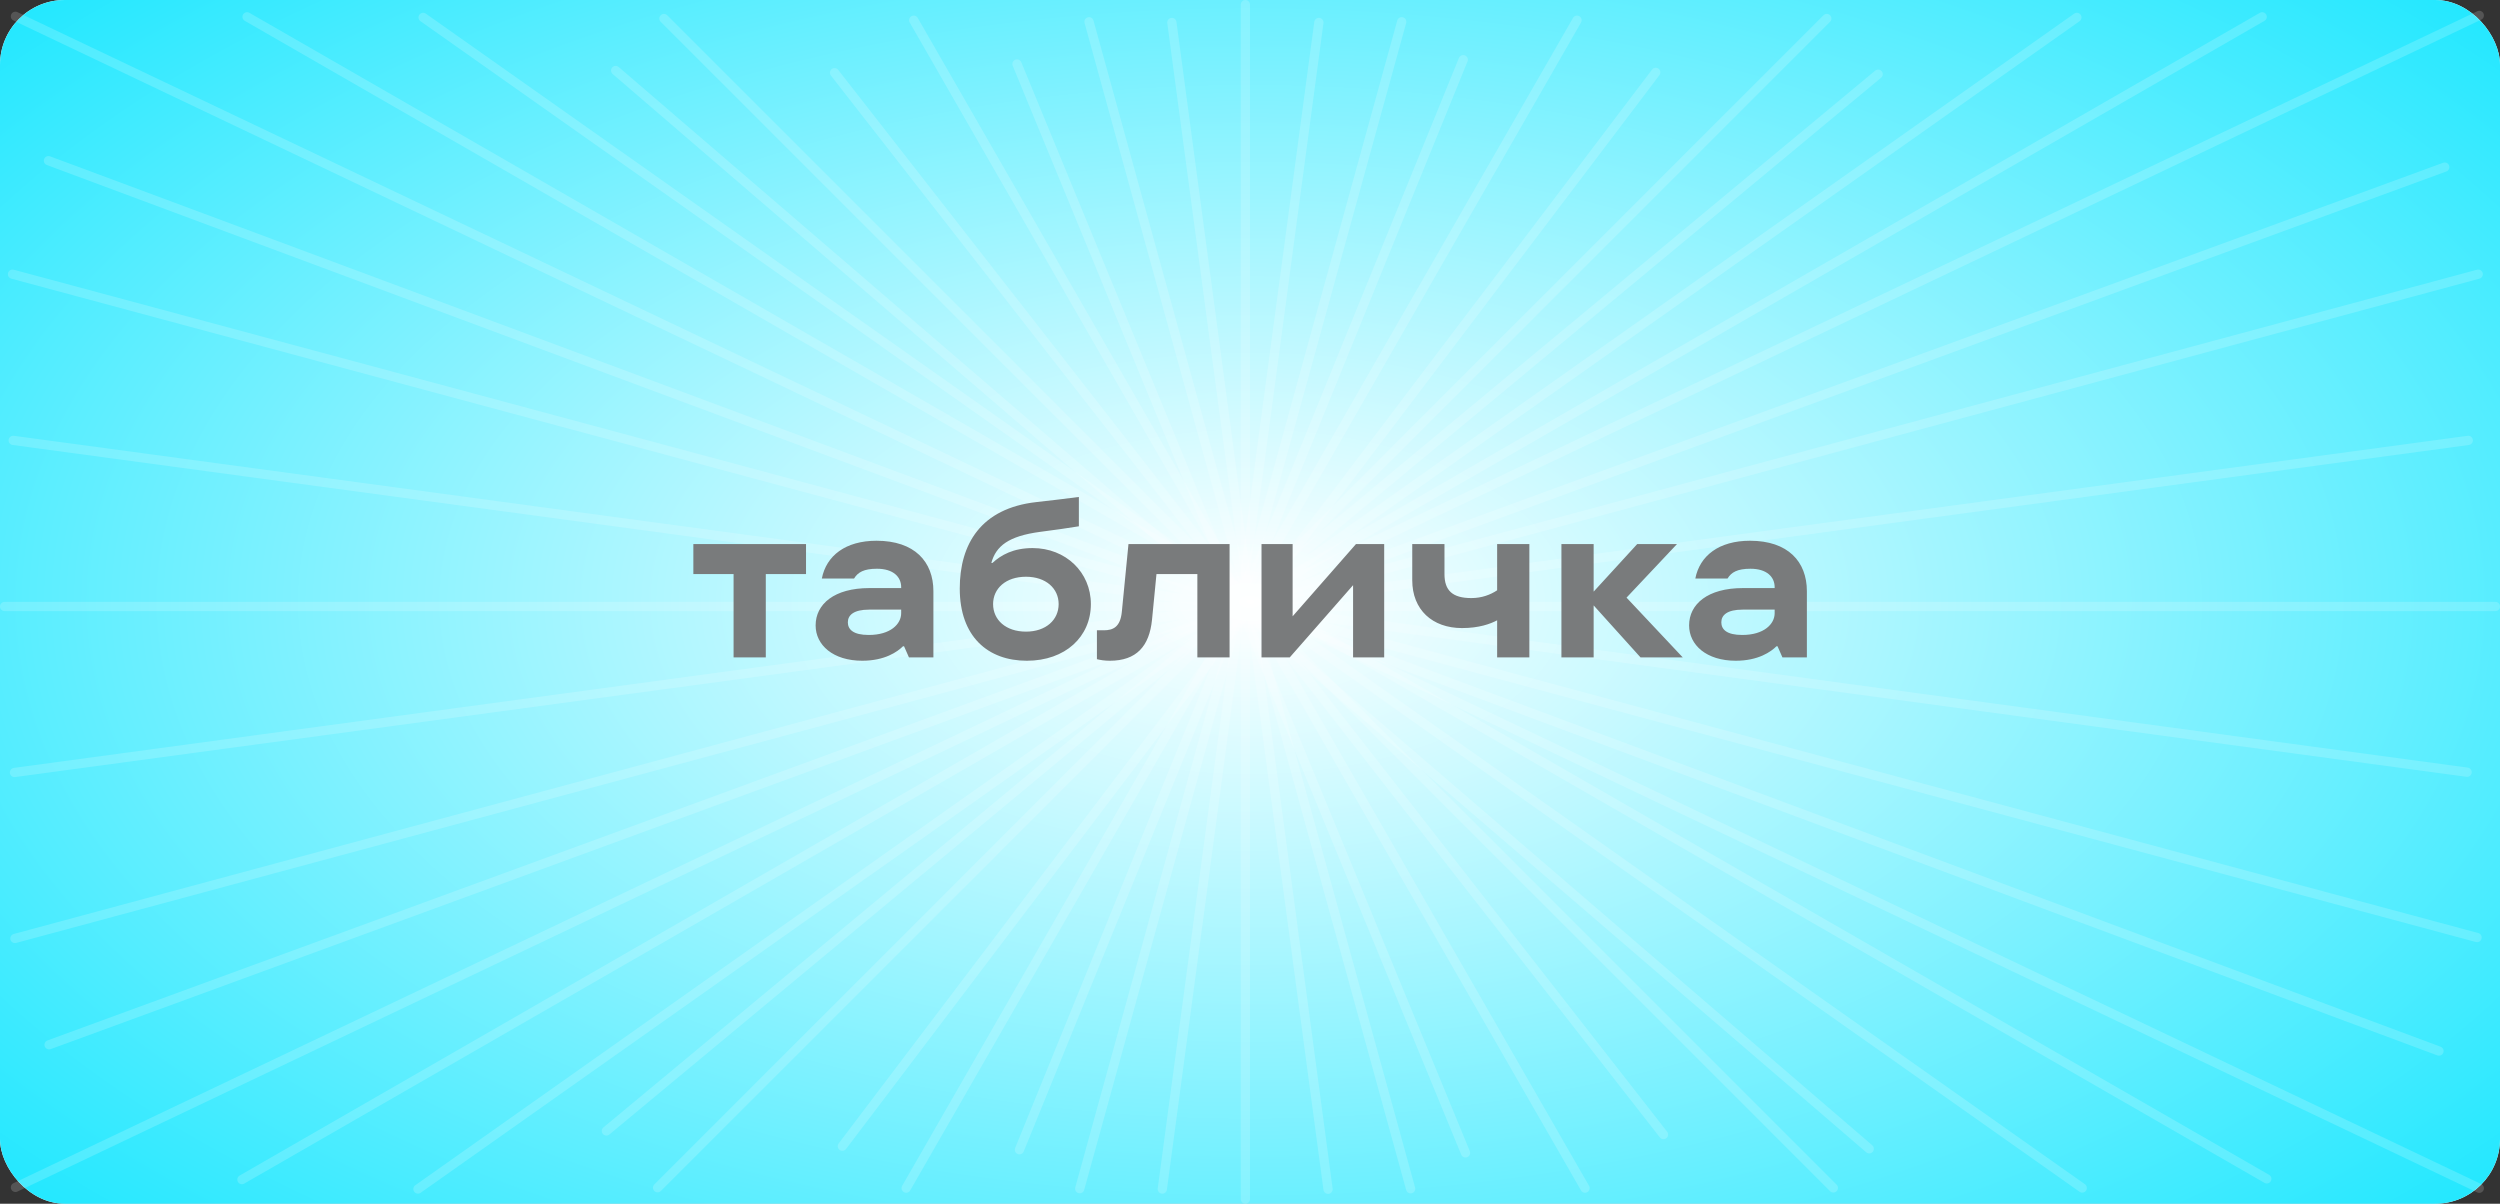 <?xml version="1.0" encoding="UTF-8"?> <svg xmlns="http://www.w3.org/2000/svg" width="270" height="130" viewBox="0 0 270 130" fill="none"><rect x="0" y="0" width="270" height="130" fill="#333333" stroke="none"/> <rect width="270" height="130" rx="7" fill="white"></rect> <rect width="270" height="130" rx="7" fill="url(#paint0_diamond_216_3151)"></rect> <line x1="1.666" y1="1.763" x2="267.763" y2="128.334" stroke="white" stroke-opacity="0.17" stroke-linecap="round"></line> <line x1="71.707" y1="2" x2="198" y2="128.293" stroke="white" stroke-opacity="0.17" stroke-linecap="round"></line> <line x1="45.697" y1="1.88" x2="224.88" y2="128.303" stroke="white" stroke-opacity="0.17" stroke-linecap="round"></line> <line x1="0.5" y1="-0.5" x2="219.793" y2="-0.5" transform="matrix(-0.817 0.577 0.577 0.817 225 2)" stroke="white" stroke-opacity="0.17" stroke-linecap="round"></line> <line x1="98.683" y1="2.184" x2="171.184" y2="128.317" stroke="white" stroke-opacity="0.17" stroke-linecap="round"></line> <line x1="90.132" y1="7.853" x2="179.656" y2="122.532" stroke="white" stroke-opacity="0.17" stroke-linecap="round"></line> <line x1="178.819" y1="7.816" x2="90.976" y2="123.788" stroke="white" stroke-opacity="0.17" stroke-linecap="round"></line> <line x1="0.5" y1="-0.5" x2="145.986" y2="-0.5" transform="matrix(-0.498 0.867 0.867 0.498 171 2)" stroke="white" stroke-opacity="0.17" stroke-linecap="round"></line> <line x1="117.615" y1="2.349" x2="152.349" y2="128.385" stroke="white" stroke-opacity="0.17" stroke-linecap="round"></line> <line x1="0.5" y1="-0.5" x2="131.235" y2="-0.5" transform="matrix(-0.266 0.964 0.964 0.266 152 2)" stroke="white" stroke-opacity="0.17" stroke-linecap="round"></line> <line x1="0.5" y1="-0.5" x2="179.105" y2="-0.5" transform="matrix(-0.707 0.707 0.707 0.707 198 2)" stroke="white" stroke-opacity="0.17" stroke-linecap="round"></line> <line x1="0.5" y1="-0.5" x2="179.105" y2="-0.5" transform="matrix(-0.769 0.639 0.639 0.769 203.543 8.078)" stroke="white" stroke-opacity="0.17" stroke-linecap="round"></line> <line x1="0.5" y1="-0.5" x2="179.105" y2="-0.5" transform="matrix(0.758 0.652 0.652 -0.758 66.441 6.912)" stroke="white" stroke-opacity="0.17" stroke-linecap="round"></line> <line x1="267.763" y1="1.666" x2="1.666" y2="128.237" stroke="white" stroke-opacity="0.17" stroke-linecap="round"></line> <line x1="267.647" y1="29.613" x2="1.613" y2="101.353" stroke="white" stroke-opacity="0.17" stroke-linecap="round"></line> <line x1="0.5" y1="-0.5" x2="276.038" y2="-0.5" transform="matrix(0.966 0.26 0.26 -0.966 1 29)" stroke="white" stroke-opacity="0.17" stroke-linecap="round"></line> <line x1="0.5" y1="-0.5" x2="276.038" y2="-0.5" transform="matrix(0.937 0.349 0.349 -0.937 4.938 16.71)" stroke="white" stroke-opacity="0.17" stroke-linecap="round"></line> <line x1="26.683" y1="1.816" x2="244.816" y2="127.317" stroke="white" stroke-opacity="0.17" stroke-linecap="round"></line> <line x1="0.5" y1="-0.5" x2="252.16" y2="-0.5" transform="matrix(-0.867 0.499 0.499 0.867 245 2)" stroke="white" stroke-opacity="0.17" stroke-linecap="round"></line> <line x1="0.5" y1="-0.5" x2="276.038" y2="-0.5" transform="matrix(0.939 -0.344 -0.344 -0.939 4.66 112.537)" stroke="white" stroke-opacity="0.17" stroke-linecap="round"></line> <line x1="266.572" y1="47.562" x2="1.563" y2="83.428" stroke="white" stroke-opacity="0.17" stroke-linecap="round"></line> <line x1="0.5" y1="-0.5" x2="267.925" y2="-0.5" transform="matrix(0.991 0.134 0.134 -0.991 1 47)" stroke="white" stroke-opacity="0.17" stroke-linecap="round"></line> <line x1="134.5" y1="0.5" x2="134.5" y2="129.5" stroke="white" stroke-opacity="0.17" stroke-linecap="round"></line> <line x1="126.562" y1="2.429" x2="143.429" y2="128.438" stroke="white" stroke-opacity="0.17" stroke-linecap="round"></line> <line x1="0.5" y1="-0.5" x2="127.633" y2="-0.5" transform="matrix(-0.133 0.991 0.991 0.133 143 2)" stroke="white" stroke-opacity="0.17" stroke-linecap="round"></line> <line x1="0.5" y1="-0.5" x2="127.633" y2="-0.5" transform="matrix(-0.377 0.926 0.926 0.377 158.68 6.172)" stroke="white" stroke-opacity="0.17" stroke-linecap="round"></line> <line x1="0.5" y1="-0.5" x2="127.633" y2="-0.5" transform="matrix(0.381 0.925 0.925 -0.381 110.109 6.259)" stroke="white" stroke-opacity="0.17" stroke-linecap="round"></line> <line x1="269.5" y1="65.5" x2="0.5" y2="65.5" stroke="white" stroke-opacity="0.17" stroke-linecap="round"></line> <path d="M82.706 71V62H87.05V58.76H74.882V62H79.226V71H82.706ZM94.663 58.4C91.327 58.4 89.239 60.008 88.759 62.48H92.239C92.647 61.808 93.295 61.424 94.711 61.424C96.487 61.424 97.327 62.312 97.327 63.416V63.512H93.895C90.103 63.512 88.087 65.24 88.087 67.544C88.087 69.656 89.959 71.36 93.127 71.36C95.575 71.36 96.943 70.376 97.519 69.8H97.639L98.167 71H100.807V63.848C100.807 60.656 98.767 58.4 94.663 58.4ZM93.823 68.576C92.143 68.576 91.567 67.976 91.567 67.208C91.567 66.44 92.191 65.84 93.871 65.84H97.327V66.224C97.327 67.4 96.175 68.576 93.823 68.576ZM110.902 71.36C115.054 71.36 117.814 68.768 117.814 65.24C117.814 61.808 115.102 59.192 111.526 59.192C109.438 59.192 108.118 59.936 107.182 60.8H107.062C107.566 58.976 108.91 57.896 112.342 57.44C113.806 57.248 115.39 57.032 116.518 56.84V53.672C115.054 53.864 113.662 54.032 111.934 54.224C105.934 54.896 103.654 58.76 103.654 63.56C103.654 68.768 106.702 71.36 110.902 71.36ZM110.806 68.216C108.622 68.216 107.254 66.944 107.254 65.24C107.254 63.56 108.622 62.288 110.806 62.288C112.966 62.288 114.334 63.56 114.334 65.24C114.334 66.944 112.966 68.216 110.806 68.216ZM119.859 71.36C122.739 71.36 124.131 69.8 124.419 66.92L124.899 62H129.315V71H132.795V58.76H121.875L121.155 66.104C120.987 67.736 120.195 68.072 119.211 68.072H118.467V71.192C118.851 71.288 119.307 71.36 119.859 71.36ZM139.604 66.56V58.76H136.244V71H139.292L146.132 63.2V71H149.492V58.76H146.444L139.604 66.56ZM161.691 63.752C160.971 64.232 160.035 64.592 158.907 64.592C156.867 64.592 156.003 63.776 156.003 62V58.76H152.523V62.672C152.523 65.84 154.683 67.832 157.899 67.832C159.747 67.832 160.971 67.376 161.691 66.992V71H165.171V58.76H161.691V63.752ZM175.666 64.544L181.114 58.76H176.818L172.114 63.896V58.76H168.634V71H172.114V65.384L177.178 71H181.738L175.666 64.544ZM188.999 58.4C185.663 58.4 183.575 60.008 183.095 62.48H186.575C186.983 61.808 187.631 61.424 189.047 61.424C190.823 61.424 191.663 62.312 191.663 63.416V63.512H188.231C184.439 63.512 182.423 65.24 182.423 67.544C182.423 69.656 184.295 71.36 187.463 71.36C189.911 71.36 191.279 70.376 191.855 69.8H191.975L192.503 71H195.143V63.848C195.143 60.656 193.103 58.4 188.999 58.4ZM188.159 68.576C186.479 68.576 185.903 67.976 185.903 67.208C185.903 66.44 186.527 65.84 188.207 65.84H191.663V66.224C191.663 67.4 190.511 68.576 188.159 68.576Z" fill="#797B7C"></path> <defs> <radialGradient id="paint0_diamond_216_3151" cx="0" cy="0" r="1" gradientUnits="userSpaceOnUse" gradientTransform="translate(135 65) rotate(90) scale(205 379)"> <stop stop-color="white"></stop> <stop offset="0.552" stop-color="#00E4FF"></stop> </radialGradient> </defs> </svg> 